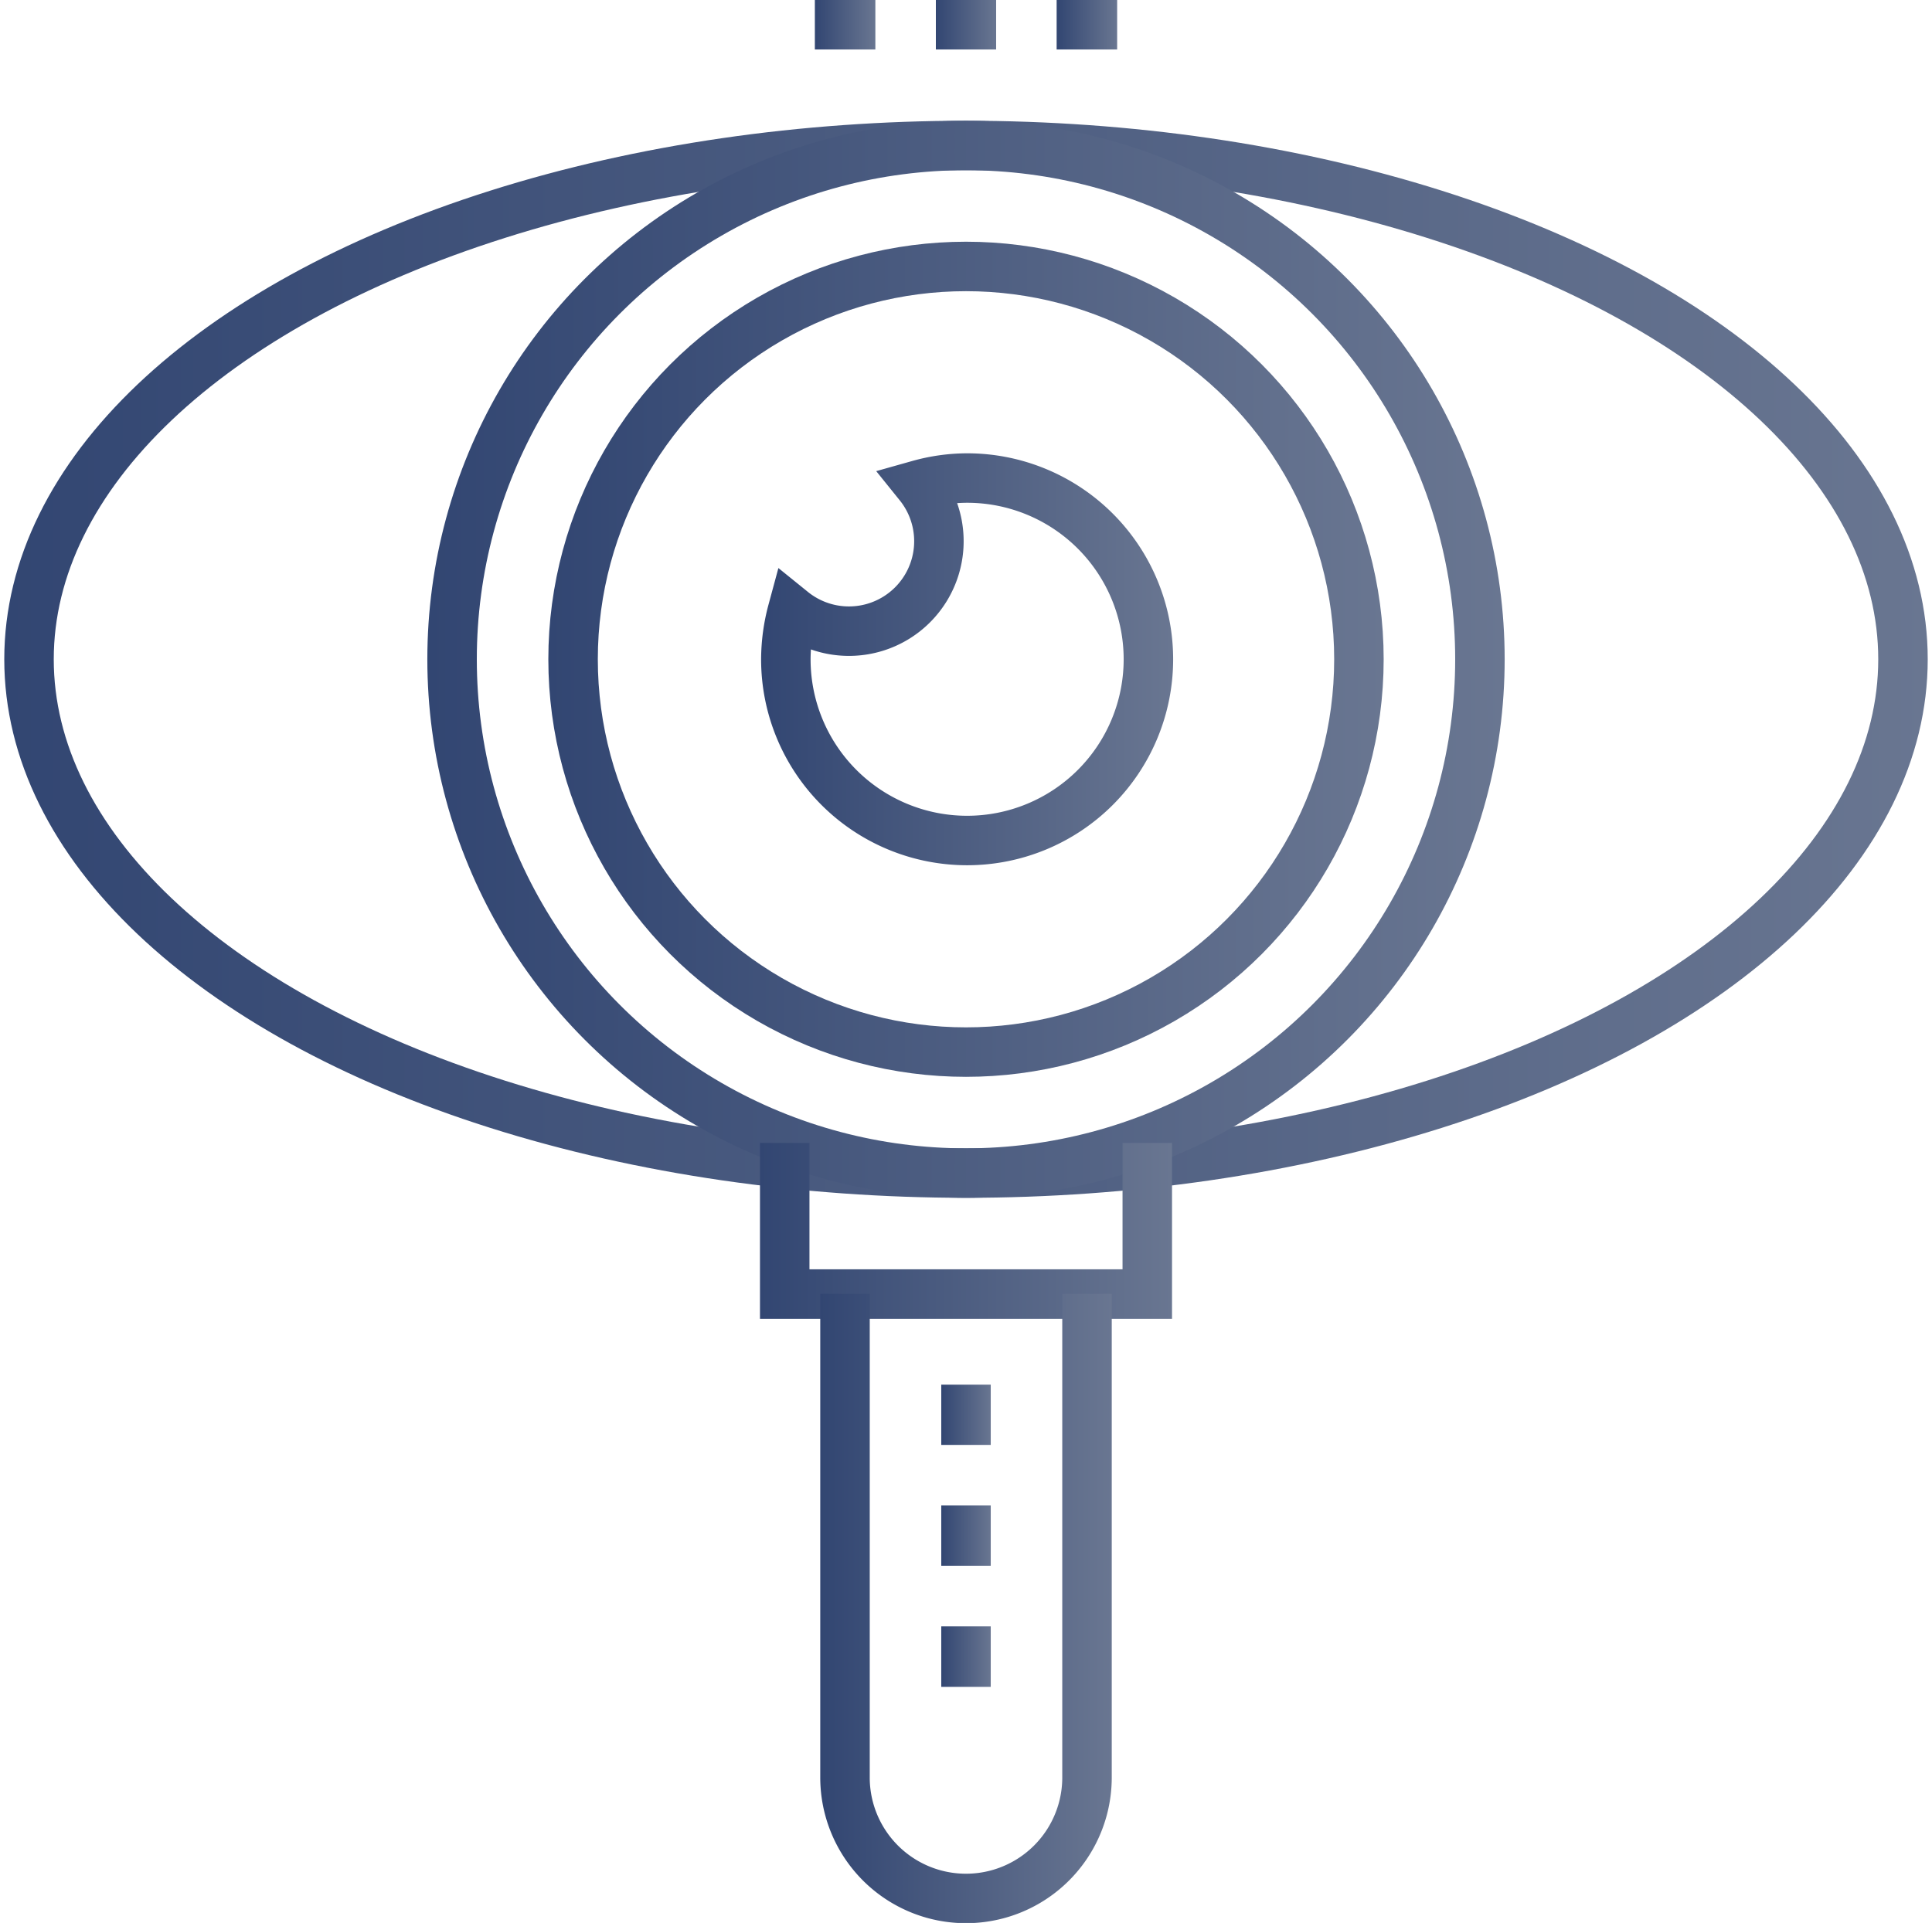 <svg xmlns="http://www.w3.org/2000/svg" xmlns:xlink="http://www.w3.org/1999/xlink" viewBox="0 0 85.9 85.52"><defs><style>.cls-1,.cls-10,.cls-11,.cls-12,.cls-2,.cls-3,.cls-4,.cls-5,.cls-6,.cls-7,.cls-8,.cls-9{fill:none;stroke-miterlimit:10;stroke-width:2.2px;}.cls-1{stroke:url(#未命名的渐变_4);}.cls-2{stroke:url(#未命名的渐变_4-2);}.cls-3{stroke:url(#未命名的渐变_4-3);}.cls-4{stroke:url(#未命名的渐变_4-4);}.cls-5{stroke:url(#未命名的渐变_4-5);}.cls-6{stroke:url(#未命名的渐变_4-6);}.cls-7{stroke:url(#未命名的渐变_4-7);}.cls-8{stroke:url(#未命名的渐变_4-8);}.cls-9{stroke:url(#未命名的渐变_4-9);}.cls-10{stroke:url(#未命名的渐变_4-10);}.cls-11{stroke:url(#未命名的渐变_4-11);}.cls-12{stroke:url(#未命名的渐变_4-12);}</style><linearGradient id="未命名的渐变_4" y1="29.32" x2="85.9" y2="29.32" gradientUnits="userSpaceOnUse"><stop offset="0" stop-color="#324672"/><stop offset="1" stop-color="#697691"/></linearGradient><linearGradient id="未命名的渐变_4-2" x1="36.23" y1="1.1" x2="38.92" y2="1.1" xlink:href="#未命名的渐变_4"/><linearGradient id="未命名的渐变_4-3" x1="41.61" y1="1.1" x2="44.29" y2="1.1" xlink:href="#未命名的渐变_4"/><linearGradient id="未命名的渐变_4-4" x1="46.98" y1="1.1" x2="49.67" y2="1.1" xlink:href="#未命名的渐变_4"/><linearGradient id="未命名的渐变_4-5" x1="41.85" y1="73.67" x2="44.05" y2="73.67" xlink:href="#未命名的渐变_4"/><linearGradient id="未命名的渐变_4-6" x1="41.85" y1="68.3" x2="44.05" y2="68.3" xlink:href="#未命名的渐变_4"/><linearGradient id="未命名的渐变_4-7" x1="41.85" y1="62.92" x2="44.05" y2="62.92" xlink:href="#未命名的渐变_4"/><linearGradient id="未命名的渐变_4-8" x1="19" y1="29.32" x2="66.9" y2="29.32" xlink:href="#未命名的渐变_4"/><linearGradient id="未命名的渐变_4-9" x1="33.79" y1="54.73" x2="52.11" y2="54.73" xlink:href="#未命名的渐变_4"/><linearGradient id="未命名的渐变_4-10" x1="36.47" y1="71.53" x2="49.43" y2="71.53" xlink:href="#未命名的渐变_4"/><linearGradient id="未命名的渐变_4-11" x1="24.38" y1="29.32" x2="61.52" y2="29.32" xlink:href="#未命名的渐变_4"/><linearGradient id="未命名的渐变_4-12" x1="33.79" y1="29.32" x2="52.11" y2="29.32" xlink:href="#未命名的渐变_4"/></defs><title>资源 8amc_challenge</title><g id="图层_2" data-name="图层 2"><g id="图层_5" data-name="图层 5"><ellipse class="cls-1" cx="42.95" cy="29.32" rx="41.66" ry="22.85"/><line class="cls-2" x1="36.23" y1="1.1" x2="38.92" y2="1.1"/><line class="cls-3" x1="41.61" y1="1.1" x2="44.29" y2="1.1"/><line class="cls-4" x1="46.98" y1="1.1" x2="49.67" y2="1.1"/><line class="cls-5" x1="42.95" y1="75.02" x2="42.95" y2="72.33"/><line class="cls-6" x1="42.95" y1="69.64" x2="42.95" y2="66.95"/><line class="cls-7" x1="42.95" y1="64.26" x2="42.95" y2="61.58"/><circle class="cls-8" cx="42.95" cy="29.32" r="22.85"/><polyline class="cls-9" points="51.01 50.83 51.01 57.55 34.89 57.55 34.89 50.83"/><path class="cls-10" d="M37.57,57.54V79.05a5.38,5.38,0,0,0,10.76,0V57.54"/><circle class="cls-11" cx="42.95" cy="29.32" r="17.47"/><path class="cls-12" d="M43,21.26a8,8,0,0,0-2.14.3,4,4,0,0,1-5.63,5.62,8.37,8.37,0,0,0-.29,2.14A8.06,8.06,0,1,0,43,21.26Z"/></g></g></svg>